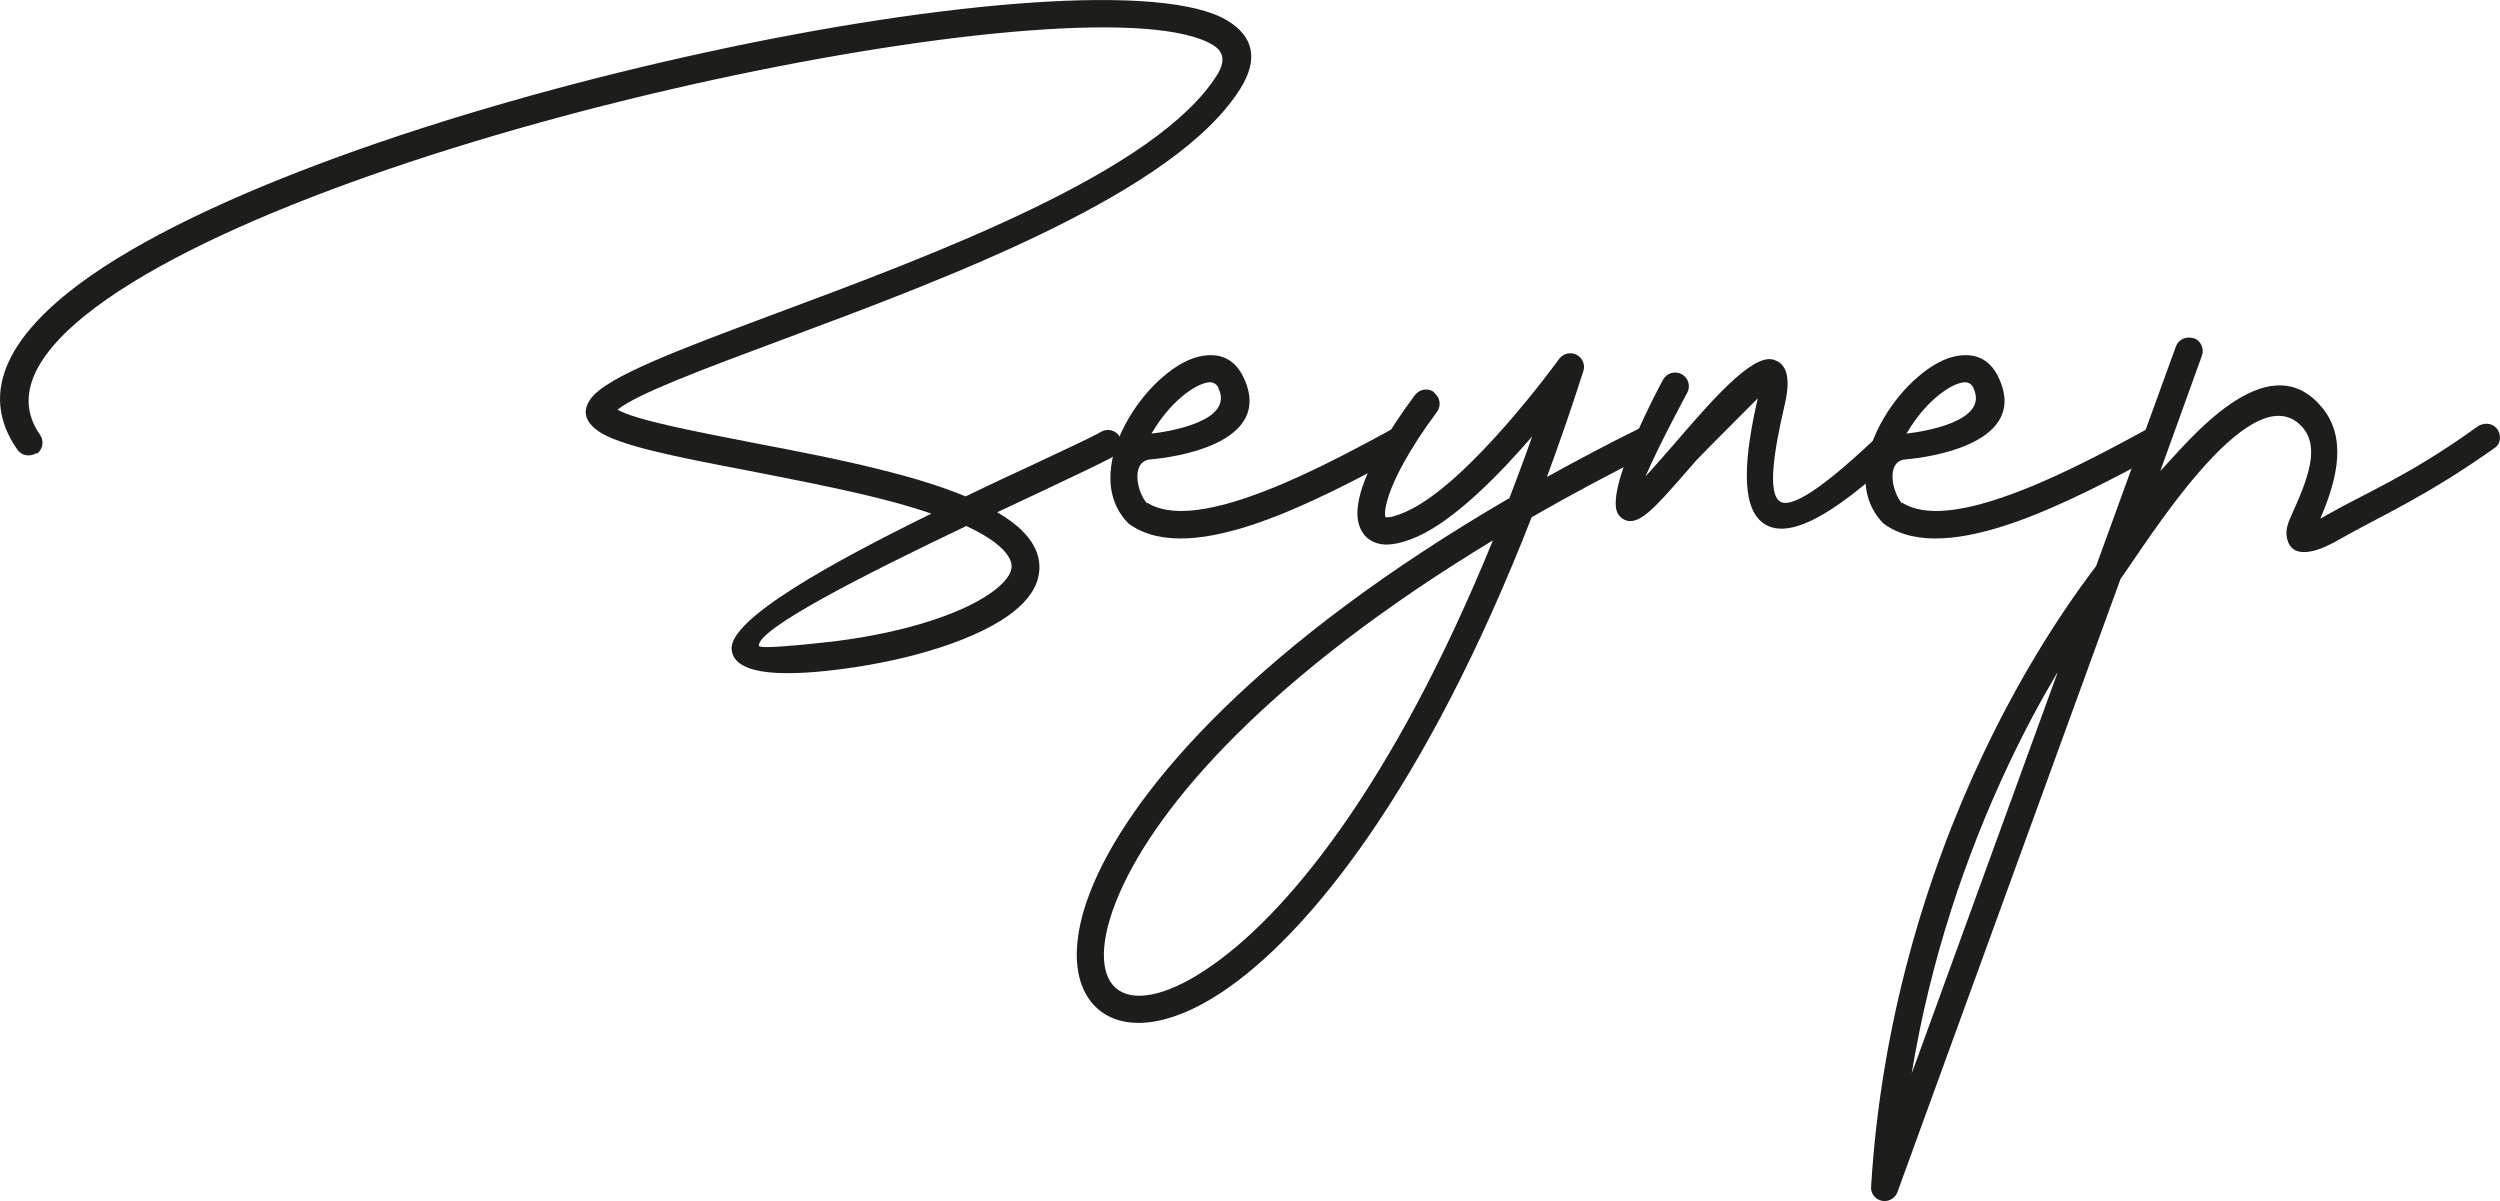 <?xml version="1.0" encoding="UTF-8"?><svg id="Layer_1" xmlns="http://www.w3.org/2000/svg" viewBox="0 0 90 43.24"><defs><style>.cls-1{fill:#1d1d1b;}</style></defs><path class="cls-1" d="m1.31,16.31c-.23.15-.54.1-.69-.13-1.47-2.11-.22-4.26,2.67-6.27C7.93,6.69,17.02,3.7,25.48,1.87,33.99.02,41.94-.65,44.2.75c.91.56,1.12,1.36.46,2.43-2.35,3.77-10.49,6.81-16.42,9.02-2.93,1.09-5.31,1.98-6.01,2.55.69.38,2.64.75,4.88,1.19,1.46.28,3.04.58,4.52.95,1.27.31,2.31.64,3.13.98.85-.41,1.66-.79,2.38-1.12,1.26-.59,2.2-1.03,2.49-1.2.23-.14.54-.07.68.17.14.23.07.54-.17.68-.31.19-1.29.65-2.58,1.26-.51.24-1.07.5-1.66.78.39.23.7.46.93.7.53.54.68,1.11.54,1.67-.13.51-.52.97-1.11,1.38-1.35.94-3.85,1.68-6.49,1.96-2.36.25-3.36-.07-3.43-.76-.12-1.09,3.62-3.15,7.19-4.9-.61-.21-1.31-.41-2.13-.61-1.43-.35-3.01-.65-4.48-.94-2.51-.48-4.68-.9-5.41-1.44-.45-.33-.56-.71-.24-1.15.58-.8,3.25-1.79,6.62-3.05,5.8-2.16,13.76-5.13,15.93-8.61.3-.49.23-.83-.14-1.06-2.04-1.27-9.69-.56-17.99,1.24-8.35,1.81-17.3,4.74-21.83,7.89-2.39,1.67-3.49,3.36-2.42,4.89.16.23.1.54-.12.69Zm33.47,2.63c-3.54,1.69-7.52,3.69-7.46,4.31.01.08.68.06,2.34-.12,2.48-.26,4.81-.93,6.02-1.79.39-.28.65-.56.72-.82.06-.21-.03-.46-.29-.73-.28-.29-.71-.57-1.34-.86Z"/><path class="cls-1" d="m41.3,18.1c.82.51,2.17.31,3.71-.23,1.67-.58,3.53-1.56,5.19-2.47.24-.13.54-.04.67.2.13.24.04.54-.2.67-1.7.93-3.6,1.93-5.34,2.54-1.84.64-3.51.85-4.63.09-.03-.02-.05-.04-.08-.06-1-1.02-.72-2.55.03-3.81.33-.56.75-1.06,1.2-1.45.47-.41.98-.7,1.45-.77.61-.1,1.13.1,1.45.74,1.31,2.67-3.33,2.99-3.35,2.99-.7.08-.47,1.18-.11,1.58Zm2.57-4.13c-.09-.18-.23-.23-.4-.2-.28.05-.62.25-.96.54-.37.32-.72.74-1,1.21-.02.03-.04.06-.06.09.61-.07,3-.44,2.41-1.64Z"/><path class="cls-1" d="m51.63,14.14c.22.17.26.48.1.69-.95,1.27-1.63,2.5-1.82,3.31-.05.22-.07.38-.03.48h0c.14.02.38-.04.74-.2,2.28-1.02,5.5-5.49,5.51-5.5.16-.22.47-.27.69-.11.19.14.25.38.17.58-.42,1.32-.86,2.58-1.3,3.78,1.05-.58,2.16-1.17,3.33-1.75.24-.12.54-.02.67.22.12.25.02.54-.23.67-1.55.77-2.98,1.54-4.32,2.31-3.83,9.81-8.06,15.05-11.17,17.11-1.95,1.29-3.56,1.38-4.46.58-.89-.79-1.05-2.41-.12-4.55,1.51-3.49,5.97-8.6,14.95-13.83.27-.71.55-1.45.82-2.22-1.19,1.38-2.79,3.01-4.14,3.61-.55.24-.98.32-1.3.27-.41-.07-.67-.31-.79-.68-.09-.27-.08-.62.01-1.01.22-.94.97-2.31,2-3.68.17-.22.48-.26.69-.1Zm2.12,5.31c-8.04,4.86-12.06,9.51-13.45,12.71-.74,1.7-.71,2.91-.13,3.41.57.5,1.73.35,3.25-.67,2.86-1.89,6.73-6.63,10.33-15.46Zm-3.88-.82h0s0,0,0,0Z"/><path class="cls-1" d="m60.54,13.47c.24.13.33.43.2.67,0,0-1.03,1.9-1.5,3.01.31-.34.68-.76,1.07-1.21,1.28-1.49,2.74-3.17,3.5-3,.49.12.68.6.44,1.63-.41,1.75-.6,3.14-.2,3.46.37.31,1.48-.33,3.78-2.55.2-.19.51-.19.7.01.19.2.18.51-.01.7-2.77,2.66-4.31,3.25-5.1,2.6-.76-.63-.62-2.37-.14-4.45,0,0-2.1,2.1-2.22,2.24-.66.76-1.27,1.47-1.68,1.83-.43.38-.8.48-1.09.15-.67-.75,1.57-4.88,1.58-4.89.13-.24.43-.33.67-.2Z"/><path class="cls-1" d="m68.48,18.1c.82.51,2.17.31,3.71-.23,1.67-.58,3.53-1.56,5.19-2.47.24-.13.54-.04.67.2.13.24.04.54-.2.67-1.7.93-3.6,1.93-5.34,2.54-1.84.64-3.51.85-4.63.09-.03-.02-.05-.04-.08-.06-1-1.02-.72-2.55.03-3.81.33-.56.75-1.06,1.2-1.45.47-.41.98-.7,1.45-.77.61-.1,1.13.1,1.45.74,1.31,2.67-3.33,2.99-3.35,2.99-.7.08-.46,1.18-.11,1.58Zm2.57-4.13c-.09-.18-.23-.23-.4-.2-.28.05-.62.25-.96.54-.37.32-.72.74-1,1.21-.02.03-.04.06-.06.09.61-.07,3-.44,2.41-1.64Z"/><path class="cls-1" d="m78.97,12.17c.26.09.39.38.3.63l-1.5,4.16c.99-1.05,3.83-4.63,5.79-2.33.91,1.05.64,2.5-.03,4.04.08-.04.16-.08.25-.14,1.41-.8,2.96-1.41,5.39-3.16.22-.16.52-.16.7.04.18.2.18.54-.04.7-2.51,1.78-4.1,2.45-5.56,3.28-.39.23-.73.38-.99.44-.55.13-.88-.02-.96-.52-.03-.19.02-.42.14-.69.62-1.36,1.13-2.6.33-3.34-1.85-1.73-5.54,4.31-6.45,5.56l-8.03,22.07c-.09.26-.38.39-.63.3-.21-.07-.34-.28-.32-.49.35-5.79,1.93-11.15,4.05-15.61,1.22-2.57,2.62-4.85,4.05-6.73l2.87-7.9c.09-.26.38-.39.64-.3Zm-4.91,12.05c-.61,1.03-1.2,2.13-1.75,3.3-1.55,3.28-2.82,7.05-3.49,11.13l5.25-14.43Z"/></svg>